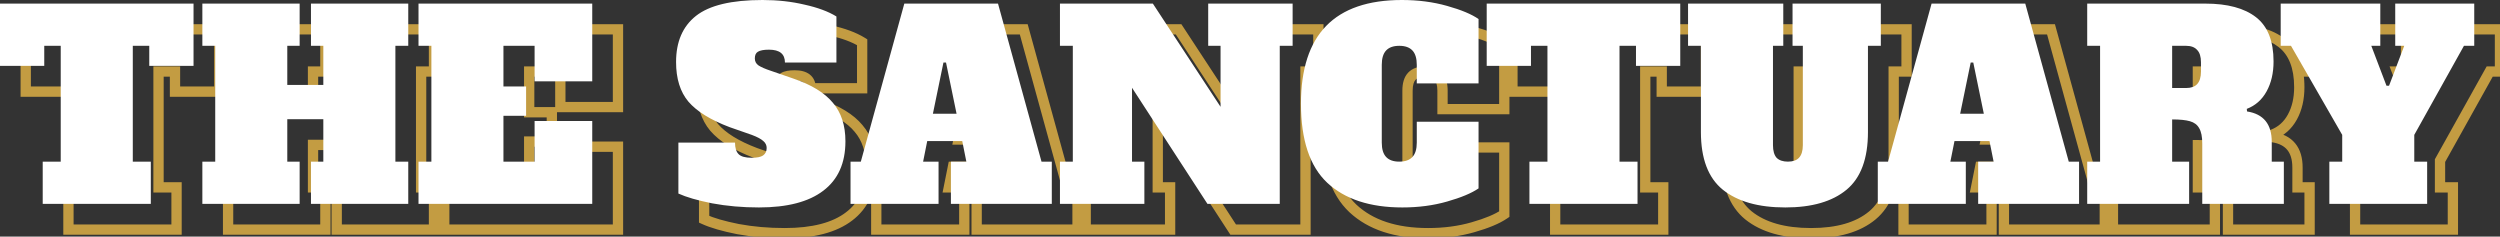 <svg width="486" height="46" viewBox="0 0 486 46" fill="none" xmlns="http://www.w3.org/2000/svg">
<rect x="0" y="0" width="486" height="46" fill="#333333" stroke="none"/>
<path d="M42.626 17.812V18.813H43.627V17.812H42.626ZM34.02 17.812H33.02V18.813H34.02V17.812ZM34.02 13.91H35.021V12.909H34.02V13.91ZM30.818 13.91V12.909H29.817V13.91H30.818ZM30.818 36.425H29.817V37.426H30.818V36.425ZM34.321 36.425H35.321V35.425H34.321V36.425ZM34.321 44.631V45.632H35.321V44.631H34.321ZM13.306 44.631H12.305V45.632H13.306V44.631ZM13.306 36.425V35.425H12.305V36.425H13.306ZM16.808 36.425V37.426H17.809V36.425H16.808ZM16.808 13.91H17.809V12.909H16.808V13.91ZM13.606 13.91V12.909H12.606V13.91H13.606ZM13.606 17.812V18.813H14.607V17.812H13.606ZM5 17.812H4V18.813H5V17.812ZM5 5.704V4.703H4V5.704H5ZM42.626 5.704H43.627V4.703H42.626V5.704ZM42.626 16.812H34.02V18.813H42.626V16.812ZM35.021 17.812V13.91H33.02V17.812H35.021ZM34.02 12.909H30.818V14.91H34.02V12.909ZM29.817 13.91V36.425H31.819V13.91H29.817ZM30.818 37.426H34.321V35.425H30.818V37.426ZM33.32 36.425V44.631H35.321V36.425H33.32ZM34.321 43.63H13.306V45.632H34.321V43.63ZM14.307 44.631V36.425H12.305V44.631H14.307ZM13.306 37.426H16.808V35.425H13.306V37.426ZM17.809 36.425V13.91H15.808V36.425H17.809ZM16.808 12.909H13.606V14.91H16.808V12.909ZM12.606 13.91V17.812H14.607V13.91H12.606ZM13.606 16.812H5V18.813H13.606V16.812ZM6.001 17.812V5.704H4V17.812H6.001ZM5 6.705H42.626V4.703H5V6.705ZM41.626 5.704V17.812H43.627V5.704H41.626ZM84.369 13.91V14.91H85.37V13.91H84.369ZM81.867 13.91V12.909H80.866V13.91H81.867ZM81.867 36.425H80.866V37.426H81.867V36.425ZM84.369 36.425H85.37V35.425H84.369V36.425ZM84.369 44.631V45.632H85.37V44.631H84.369ZM65.456 44.631H64.455V45.632H65.456V44.631ZM65.456 36.425V35.425H64.455V36.425H65.456ZM67.858 36.425V37.426H68.858V36.425H67.858ZM67.858 28.169H68.858V27.169H67.858V28.169ZM60.853 28.169V27.169H59.852V28.169H60.853ZM60.853 36.425H59.852V37.426H60.853V36.425ZM63.254 36.425H64.255V35.425H63.254V36.425ZM63.254 44.631V45.632H64.255V44.631H63.254ZM44.341 44.631H43.34V45.632H44.341V44.631ZM44.341 36.425V35.425H43.34V36.425H44.341ZM46.843 36.425V37.426H47.844V36.425H46.843ZM46.843 13.91H47.844V12.909H46.843V13.91ZM44.341 13.91H43.34V14.91H44.341V13.91ZM44.341 5.704V4.703H43.34V5.704H44.341ZM63.254 5.704H64.255V4.703H63.254V5.704ZM63.254 13.91V14.91H64.255V13.91H63.254ZM60.853 13.91V12.909H59.852V13.91H60.853ZM60.853 21.515H59.852V22.515H60.853V21.515ZM67.858 21.515V22.515H68.858V21.515H67.858ZM67.858 13.91H68.858V12.909H67.858V13.91ZM65.456 13.91H64.455V14.91H65.456V13.91ZM65.456 5.704V4.703H64.455V5.704H65.456ZM84.369 5.704H85.37V4.703H84.369V5.704ZM84.369 12.909H81.867V14.91H84.369V12.909ZM80.866 13.91V36.425H82.868V13.91H80.866ZM81.867 37.426H84.369V35.425H81.867V37.426ZM83.368 36.425V44.631H85.37V36.425H83.368ZM84.369 43.63H65.456V45.632H84.369V43.63ZM66.457 44.631V36.425H64.455V44.631H66.457ZM65.456 37.426H67.858V35.425H65.456V37.426ZM68.858 36.425V28.169H66.857V36.425H68.858ZM67.858 27.169H60.853V29.17H67.858V27.169ZM59.852 28.169V36.425H61.853V28.169H59.852ZM60.853 37.426H63.254V35.425H60.853V37.426ZM62.254 36.425V44.631H64.255V36.425H62.254ZM63.254 43.63H44.341V45.632H63.254V43.63ZM45.342 44.631V36.425H43.34V44.631H45.342ZM44.341 37.426H46.843V35.425H44.341V37.426ZM47.844 36.425V13.91H45.842V36.425H47.844ZM46.843 12.909H44.341V14.91H46.843V12.909ZM45.342 13.91V5.704H43.34V13.91H45.342ZM44.341 6.705H63.254V4.703H44.341V6.705ZM62.254 5.704V13.91H64.255V5.704H62.254ZM63.254 12.909H60.853V14.91H63.254V12.909ZM59.852 13.91V21.515H61.853V13.91H59.852ZM60.853 22.515H67.858V20.514H60.853V22.515ZM68.858 21.515V13.91H66.857V21.515H68.858ZM67.858 12.909H65.456V14.91H67.858V12.909ZM66.457 13.91V5.704H64.455V13.91H66.457ZM65.456 6.705H84.369V4.703H65.456V6.705ZM83.368 5.704V13.91H85.37V5.704H83.368ZM86.362 44.631H85.362V45.632H86.362V44.631ZM86.362 36.425V35.425H85.362V36.425H86.362ZM88.864 36.425V37.426H89.865V36.425H88.864ZM88.864 13.91H89.865V12.909H88.864V13.91ZM86.362 13.91H85.362V14.91H86.362V13.91ZM86.362 5.704V4.703H85.362V5.704H86.362ZM120.136 5.704H121.136V4.703H120.136V5.704ZM120.136 20.814V21.815H121.136V20.814H120.136ZM108.928 20.814H107.927V21.815H108.928V20.814ZM108.928 13.91H109.929V12.909H108.928V13.91ZM102.874 13.91V12.909H101.873V13.91H102.874ZM102.874 21.815H101.873V22.816H102.874V21.815ZM107.277 21.815H108.278V20.814H107.277V21.815ZM107.277 27.519V28.52H108.278V27.519H107.277ZM102.874 27.519V26.518H101.873V27.519H102.874ZM102.874 36.425H101.873V37.426H102.874V36.425ZM108.928 36.425V37.426H109.929V36.425H108.928ZM108.928 28.52V27.519H107.927V28.52H108.928ZM120.136 28.52H121.136V27.519H120.136V28.52ZM120.136 44.631V45.632H121.136V44.631H120.136ZM87.363 44.631V36.425H85.362V44.631H87.363ZM86.362 37.426H88.864V35.425H86.362V37.426ZM89.865 36.425V13.91H87.864V36.425H89.865ZM88.864 12.909H86.362V14.91H88.864V12.909ZM87.363 13.91V5.704H85.362V13.91H87.363ZM86.362 6.705H120.136V4.703H86.362V6.705ZM119.135 5.704V20.814H121.136V5.704H119.135ZM120.136 19.814H108.928V21.815H120.136V19.814ZM109.929 20.814V13.91H107.927V20.814H109.929ZM108.928 12.909H102.874V14.91H108.928V12.909ZM101.873 13.91V21.815H103.875V13.91H101.873ZM102.874 22.816H107.277V20.814H102.874V22.816ZM106.276 21.815V27.519H108.278V21.815H106.276ZM107.277 26.518H102.874V28.52H107.277V26.518ZM101.873 27.519V36.425H103.875V27.519H101.873ZM102.874 37.426H108.928V35.425H102.874V37.426ZM109.929 36.425V28.52H107.927V36.425H109.929ZM108.928 29.52H120.136V27.519H108.928V29.52ZM119.135 28.52V44.631H121.136V28.52H119.135ZM120.136 43.63H86.362V45.632H120.136V43.63ZM143.437 44.531L143.24 45.512L143.254 45.515L143.437 44.531ZM136.882 42.629H135.881V43.273L136.467 43.54L136.882 42.629ZM136.882 32.723V31.722H135.881V32.723H136.882ZM147.89 32.723H148.89V31.722H147.89V32.723ZM148.59 34.974L147.883 35.682L148.59 34.974ZM153.343 35.224L153.913 36.047L153.919 36.043L153.925 36.039L153.343 35.224ZM153.394 32.422L152.715 33.158L152.731 33.172L152.747 33.186L153.394 32.422ZM151.142 31.222L151.493 30.285L151.483 30.28L151.472 30.277L151.142 31.222ZM146.839 29.721L146.485 30.657L146.497 30.661L146.509 30.665L146.839 29.721ZM138.833 24.767L138.068 25.412L138.075 25.419L138.833 24.767ZM140.284 8.106L140.906 8.89L140.907 8.889L140.284 8.106ZM161.399 5.904L161.168 6.878L161.176 6.88L161.183 6.881L161.399 5.904ZM167.603 8.206H168.604V7.647L168.129 7.354L167.603 8.206ZM167.603 17.162V18.163H168.604V17.162H167.603ZM157.596 17.162H156.596V18.163H157.596V17.162ZM152.343 15.06L152.847 15.925L152.857 15.919L152.867 15.913L152.343 15.06ZM152.443 17.712L151.861 18.526L151.874 18.536L151.888 18.545L152.443 17.712ZM154.845 18.763L155.171 17.817L155.161 17.814L154.845 18.763ZM159.198 20.264L158.871 21.21L158.876 21.212L159.198 20.264ZM166.903 24.967L166.132 25.605L166.138 25.613L166.144 25.62L166.903 24.967ZM165.052 42.079L164.448 41.281L164.444 41.284L165.052 42.079ZM152.543 44.331C149.396 44.331 146.422 44.068 143.62 43.547L143.254 45.515C146.188 46.06 149.285 46.332 152.543 46.332V44.331ZM143.633 43.55C140.828 42.989 138.73 42.373 137.298 41.719L136.467 43.54C138.103 44.287 140.375 44.939 143.24 45.512L143.633 43.55ZM137.883 42.629V32.723H135.881V42.629H137.883ZM136.882 33.723H147.89V31.722H136.882V33.723ZM146.889 32.723C146.889 33.876 147.145 34.944 147.883 35.682L149.298 34.267C149.101 34.07 148.89 33.637 148.89 32.723H146.889ZM147.883 35.682C148.645 36.444 149.849 36.675 151.142 36.675V34.674C149.966 34.674 149.469 34.438 149.298 34.267L147.883 35.682ZM151.142 36.675C152.216 36.675 153.215 36.53 153.913 36.047L152.774 34.402C152.605 34.519 152.136 34.674 151.142 34.674V36.675ZM153.925 36.039C154.685 35.495 155.045 34.691 155.045 33.773H153.043C153.043 34.123 152.935 34.286 152.762 34.41L153.925 36.039ZM155.045 33.773C155.045 32.924 154.682 32.202 154.04 31.659L152.747 33.186C152.973 33.377 153.043 33.555 153.043 33.773H155.045ZM154.072 31.687C153.491 31.151 152.59 30.696 151.493 30.285L150.791 32.158C151.828 32.548 152.428 32.893 152.715 33.158L154.072 31.687ZM151.472 30.277L147.169 28.776L146.509 30.665L150.812 32.166L151.472 30.277ZM147.193 28.785C143.565 27.412 141.072 25.836 139.592 24.115L138.075 25.419C139.864 27.501 142.708 29.227 146.485 30.657L147.193 28.785ZM139.599 24.122C138.191 22.45 137.432 20.134 137.432 17.062H135.431C135.431 20.461 136.274 23.281 138.068 25.412L139.599 24.122ZM137.432 17.062C137.432 13.363 138.626 10.696 140.906 8.89L139.663 7.321C136.806 9.585 135.431 12.889 135.431 17.062H137.432ZM140.907 8.889C143.237 7.037 147.269 6.004 153.243 6.004V4.003C147.143 4.003 142.536 5.038 139.662 7.322L140.907 8.889ZM153.243 6.004C156.076 6.004 158.717 6.297 161.168 6.878L161.63 4.93C159.011 4.31 156.214 4.003 153.243 4.003V6.004ZM161.183 6.881C163.685 7.434 165.637 8.168 167.078 9.057L168.129 7.354C166.434 6.308 164.25 5.509 161.615 4.927L161.183 6.881ZM166.603 8.206V17.162H168.604V8.206H166.603ZM167.603 16.161H157.596V18.163H167.603V16.161ZM158.597 17.162C158.597 16.11 158.26 15.161 157.449 14.507C156.679 13.886 155.637 13.659 154.494 13.659V15.661C155.42 15.661 155.929 15.852 156.193 16.064C156.415 16.244 156.596 16.546 156.596 17.162H158.597ZM154.494 13.659C153.456 13.659 152.5 13.788 151.818 14.208L152.867 15.913C153.052 15.799 153.531 15.661 154.494 15.661V13.659ZM151.839 14.196C151.022 14.672 150.742 15.519 150.742 16.361H152.743C152.743 16.144 152.778 16.03 152.801 15.98C152.818 15.944 152.83 15.935 152.847 15.925L151.839 14.196ZM150.742 16.361C150.742 17.256 151.135 18.008 151.861 18.526L153.025 16.898C152.817 16.75 152.743 16.601 152.743 16.361H150.742ZM151.888 18.545C152.502 18.954 153.406 19.338 154.528 19.712L155.161 17.814C154.082 17.454 153.384 17.137 152.998 16.88L151.888 18.545ZM154.518 19.709L158.871 21.21L159.524 19.318L155.171 17.817L154.518 19.709ZM158.876 21.212C162.316 22.38 164.693 23.867 166.132 25.605L167.674 24.329C165.91 22.198 163.151 20.55 159.519 19.316L158.876 21.212ZM166.144 25.62C167.588 27.299 168.354 29.551 168.354 32.472H170.355C170.355 29.19 169.487 26.438 167.662 24.315L166.144 25.62ZM168.354 32.472C168.354 36.458 167.02 39.337 164.448 41.281L165.655 42.877C168.82 40.485 170.355 36.959 170.355 32.472H168.354ZM164.444 41.284C161.855 43.264 157.939 44.331 152.543 44.331V46.332C158.154 46.332 162.578 45.231 165.659 42.874L164.444 41.284ZM207.472 36.425L206.508 36.691L206.71 37.426H207.472V36.425ZM209.474 36.425H210.474V35.425H209.474V36.425ZM209.474 44.631V45.632H210.474V44.631H209.474ZM189.86 44.631H188.859V45.632H189.86V44.631ZM189.86 36.425V35.425H188.859V36.425H189.86ZM192.862 36.425V37.426H194.083L193.843 36.229L192.862 36.425ZM192.062 32.422L193.043 32.226L192.882 31.422H192.062V32.422ZM185.257 32.422V31.422H184.437L184.276 32.226L185.257 32.422ZM184.456 36.425L183.475 36.229L183.236 37.426H184.456V36.425ZM187.458 36.425H188.459V35.425H187.458V36.425ZM187.458 44.631V45.632H188.459V44.631H187.458ZM170.347 44.631H169.346V45.632H170.347V44.631ZM170.347 36.425V35.425H169.346V36.425H170.347ZM172.348 36.425V37.426H173.111L173.313 36.691L172.348 36.425ZM180.804 5.704V4.703H180.041L179.839 5.438L180.804 5.704ZM199.016 5.704L199.981 5.438L199.779 4.703H199.016V5.704ZM186.358 27.119L185.378 26.917L185.13 28.119H186.358V27.119ZM190.961 27.119V28.119H192.189L191.941 26.917L190.961 27.119ZM188.909 17.162L189.89 16.96L189.725 16.161H188.909V17.162ZM188.409 17.162V16.161H187.594L187.429 16.96L188.409 17.162ZM207.472 37.426H209.474V35.425H207.472V37.426ZM208.473 36.425V44.631H210.474V36.425H208.473ZM209.474 43.63H189.86V45.632H209.474V43.63ZM190.861 44.631V36.425H188.859V44.631H190.861ZM189.86 37.426H192.862V35.425H189.86V37.426ZM193.843 36.229L193.043 32.226L191.08 32.619L191.881 36.621L193.843 36.229ZM192.062 31.422H185.257V33.423H192.062V31.422ZM184.276 32.226L183.475 36.229L185.438 36.621L186.238 32.619L184.276 32.226ZM184.456 37.426H187.458V35.425H184.456V37.426ZM186.458 36.425V44.631H188.459V36.425H186.458ZM187.458 43.63H170.347V45.632H187.458V43.63ZM171.347 44.631V36.425H169.346V44.631H171.347ZM170.347 37.426H172.348V35.425H170.347V37.426ZM173.313 36.691L181.769 5.969L179.839 5.438L171.383 36.16L173.313 36.691ZM180.804 6.705H199.016V4.703H180.804V6.705ZM198.052 5.969L206.508 36.691L208.437 36.16L199.981 5.438L198.052 5.969ZM186.358 28.119H190.961V26.118H186.358V28.119ZM191.941 26.917L189.89 16.96L187.929 17.364L189.981 27.321L191.941 26.917ZM188.909 16.161H188.409V18.163H188.909V16.161ZM187.429 16.96L185.378 26.917L187.338 27.321L189.389 17.364L187.429 16.96ZM239.878 5.704V4.703H238.877V5.704H239.878ZM256.289 5.704H257.29V4.703H256.289V5.704ZM256.289 13.91V14.91H257.29V13.91H256.289ZM253.788 13.91V12.909H252.787V13.91H253.788ZM253.788 44.631V45.632H254.788V44.631H253.788ZM239.728 44.631L238.889 45.176L239.185 45.632H239.728V44.631ZM225.068 22.065L225.907 21.52L224.067 18.688V22.065H225.068ZM225.068 36.425H224.067V37.426H225.068V36.425ZM227.469 36.425H228.47V35.425H227.469V36.425ZM227.469 44.631V45.632H228.47V44.631H227.469ZM211.058 44.631H210.057V45.632H211.058V44.631ZM211.058 36.425V35.425H210.057V36.425H211.058ZM213.56 36.425V37.426H214.56V36.425H213.56ZM213.56 13.91H214.56V12.909H213.56V13.91ZM211.058 13.91H210.057V14.91H211.058V13.91ZM211.058 5.704V4.703H210.057V5.704H211.058ZM229.12 5.704L229.957 5.155L229.661 4.703H229.12V5.704ZM242.28 25.768L241.443 26.317L243.28 29.118V25.768H242.28ZM242.28 13.91H243.28V12.909H242.28V13.91ZM239.878 13.91H238.877V14.91H239.878V13.91ZM239.878 6.705H256.289V4.703H239.878V6.705ZM255.289 5.704V13.91H257.29V5.704H255.289ZM256.289 12.909H253.788V14.91H256.289V12.909ZM252.787 13.91V44.631H254.788V13.91H252.787ZM253.788 43.63H239.728V45.632H253.788V43.63ZM240.567 44.086L225.907 21.52L224.229 22.61L238.889 45.176L240.567 44.086ZM224.067 22.065V36.425H226.068V22.065H224.067ZM225.068 37.426H227.469V35.425H225.068V37.426ZM226.469 36.425V44.631H228.47V36.425H226.469ZM227.469 43.63H211.058V45.632H227.469V43.63ZM212.059 44.631V36.425H210.057V44.631H212.059ZM211.058 37.426H213.56V35.425H211.058V37.426ZM214.56 36.425V13.91H212.559V36.425H214.56ZM213.56 12.909H211.058V14.91H213.56V12.909ZM212.059 13.91V5.704H210.057V13.91H212.059ZM211.058 6.705H229.12V4.703H211.058V6.705ZM228.284 6.253L241.443 26.317L243.116 25.219L229.957 5.155L228.284 6.253ZM243.28 25.768V13.91H241.279V25.768H243.28ZM242.28 12.909H239.878V14.91H242.28V12.909ZM240.879 13.91V5.704H238.877V13.91H240.879ZM263.013 40.528L262.327 41.257L262.331 41.26L263.013 40.528ZM286.329 6.154L286.056 7.117L286.059 7.118L286.329 6.154ZM292.433 8.706H293.434V8.185L293.007 7.886L292.433 8.706ZM292.433 21.215V22.215H293.434V21.215H292.433ZM280.425 21.215H279.424V22.215H280.425V21.215ZM279.575 14.81L280.302 14.123L279.575 14.81ZM274.471 14.81L275.198 15.497V15.497L274.471 14.81ZM274.471 35.525L275.198 34.837L274.471 35.525ZM279.575 35.525L280.302 36.212L279.575 35.525ZM280.425 28.67V27.669H279.424V28.67H280.425ZM292.433 28.67H293.434V27.669H292.433V28.67ZM292.433 41.629L292.998 42.455L293.434 42.157V41.629H292.433ZM286.329 44.181L286.056 43.218L286.053 43.219L286.329 44.181ZM277.623 44.331C271.484 44.331 266.89 42.773 263.695 39.796L262.331 41.26C266.008 44.687 271.154 46.332 277.623 46.332V44.331ZM263.699 39.799C260.58 36.864 258.91 32.069 258.91 25.167H256.909C256.909 32.342 258.641 37.788 262.327 41.257L263.699 39.799ZM258.91 25.167C258.91 18.593 260.509 13.848 263.53 10.742C266.546 7.641 271.147 6.004 277.523 6.004V4.003C270.824 4.003 265.617 5.726 262.096 9.347C258.579 12.962 256.909 18.299 256.909 25.167H258.91ZM277.523 6.004C280.611 6.004 283.453 6.378 286.056 7.117L286.602 5.192C283.801 4.396 280.773 4.003 277.523 4.003V6.004ZM286.059 7.118C288.754 7.874 290.662 8.687 291.86 9.526L293.007 7.886C291.536 6.857 289.375 5.969 286.599 5.191L286.059 7.118ZM291.433 8.706V21.215H293.434V8.706H291.433ZM292.433 20.214H280.425V22.215H292.433V20.214ZM281.426 21.215V17.612H279.424V21.215H281.426ZM281.426 17.612C281.426 16.222 281.118 14.987 280.302 14.123L278.847 15.497C279.165 15.834 279.424 16.468 279.424 17.612H281.426ZM280.302 14.123C279.484 13.257 278.326 12.909 277.023 12.909V14.91C277.988 14.91 278.531 15.163 278.847 15.497L280.302 14.123ZM277.023 12.909C275.719 12.909 274.562 13.257 273.743 14.123L275.198 15.497C275.514 15.163 276.058 14.91 277.023 14.91V12.909ZM273.743 14.123C272.927 14.987 272.62 16.222 272.62 17.612H274.621C274.621 16.468 274.881 15.834 275.198 15.497L273.743 14.123ZM272.62 17.612V32.723H274.621V17.612H272.62ZM272.62 32.723C272.62 34.113 272.927 35.347 273.743 36.212L275.198 34.837C274.881 34.501 274.621 33.867 274.621 32.723H272.62ZM273.743 36.212C274.562 37.078 275.719 37.426 277.023 37.426V35.425C276.058 35.425 275.514 35.172 275.198 34.837L273.743 36.212ZM277.023 37.426C278.326 37.426 279.484 37.078 280.302 36.212L278.847 34.837C278.531 35.172 277.988 35.425 277.023 35.425V37.426ZM280.302 36.212C281.118 35.347 281.426 34.113 281.426 32.723H279.424C279.424 33.867 279.165 34.501 278.847 34.837L280.302 36.212ZM281.426 32.723V28.67H279.424V32.723H281.426ZM280.425 29.671H292.433V27.669H280.425V29.671ZM291.433 28.67V41.629H293.434V28.67H291.433ZM291.869 40.802C290.631 41.648 288.716 42.463 286.056 43.218L286.602 45.143C289.346 44.364 291.5 43.478 292.998 42.455L291.869 40.802ZM286.053 43.219C283.485 43.957 280.677 44.331 277.623 44.331V46.332C280.84 46.332 283.837 45.938 286.606 45.142L286.053 43.219ZM331.644 17.812V18.813H332.645V17.812H331.644ZM323.039 17.812H322.038V18.813H323.039V17.812ZM323.039 13.91H324.039V12.909H323.039V13.91ZM319.836 13.91V12.909H318.836V13.91H319.836ZM319.836 36.425H318.836V37.426H319.836V36.425ZM323.339 36.425H324.339V35.425H323.339V36.425ZM323.339 44.631V45.632H324.339V44.631H323.339ZM302.324 44.631H301.324V45.632H302.324V44.631ZM302.324 36.425V35.425H301.324V36.425H302.324ZM305.827 36.425V37.426H306.827V36.425H305.827ZM305.827 13.91H306.827V12.909H305.827V13.91ZM302.624 13.91V12.909H301.624V13.91H302.624ZM302.624 17.812V18.813H303.625V17.812H302.624ZM294.018 17.812H293.018V18.813H294.018V17.812ZM294.018 5.704V4.703H293.018V5.704H294.018ZM331.644 5.704H332.645V4.703H331.644V5.704ZM331.644 16.812H323.039V18.813H331.644V16.812ZM324.039 17.812V13.91H322.038V17.812H324.039ZM323.039 12.909H319.836V14.91H323.039V12.909ZM318.836 13.91V36.425H320.837V13.91H318.836ZM319.836 37.426H323.339V35.425H319.836V37.426ZM322.338 36.425V44.631H324.339V36.425H322.338ZM323.339 43.63H302.324V45.632H323.339V43.63ZM303.325 44.631V36.425H301.324V44.631H303.325ZM302.324 37.426H305.827V35.425H302.324V37.426ZM306.827 36.425V13.91H304.826V36.425H306.827ZM305.827 12.909H302.624V14.91H305.827V12.909ZM301.624 13.91V17.812H303.625V13.91H301.624ZM302.624 16.812H294.018V18.813H302.624V16.812ZM295.019 17.812V5.704H293.018V17.812H295.019ZM294.018 6.705H331.644V4.703H294.018V6.705ZM330.644 5.704V17.812H332.645V5.704H330.644ZM339.914 41.879L339.283 42.656L339.288 42.659L339.914 41.879ZM335.661 13.91H336.662V12.909H335.661V13.91ZM333.159 13.91H332.158V14.91H333.159V13.91ZM333.159 5.704V4.703H332.158V5.704H333.159ZM351.672 5.704H352.673V4.703H351.672V5.704ZM351.672 13.91V14.91H352.673V13.91H351.672ZM349.671 13.91V12.909H348.67V13.91H349.671ZM350.371 35.675L349.618 36.334L349.64 36.359L349.664 36.382L350.371 35.675ZM354.724 35.675L353.994 34.99L353.993 34.992L354.724 35.675ZM355.475 13.91H356.475V12.909H355.475V13.91ZM353.473 13.91H352.473V14.91H353.473V13.91ZM353.473 5.704V4.703H352.473V5.704H353.473ZM370.635 5.704H371.636V4.703H370.635V5.704ZM370.635 13.91V14.91H371.636V13.91H370.635ZM368.133 13.91V12.909H367.133V13.91H368.133ZM363.981 41.879L363.341 41.109L363.981 41.879ZM352.072 44.331C346.969 44.331 343.169 43.208 340.54 41.098L339.288 42.659C342.396 45.153 346.702 46.332 352.072 46.332V44.331ZM340.545 41.102C338.029 39.06 336.662 35.671 336.662 30.671H334.66C334.66 36.012 336.128 40.095 339.283 42.656L340.545 41.102ZM336.662 30.671V13.91H334.66V30.671H336.662ZM335.661 12.909H333.159V14.91H335.661V12.909ZM334.16 13.91V5.704H332.158V13.91H334.16ZM333.159 6.705H351.672V4.703H333.159V6.705ZM350.671 5.704V13.91H352.673V5.704H350.671ZM351.672 12.909H349.671V14.91H351.672V12.909ZM348.67 13.91V33.223H350.671V13.91H348.67ZM348.67 33.223C348.67 34.438 348.924 35.54 349.618 36.334L351.124 35.016C350.885 34.742 350.671 34.209 350.671 33.223H348.67ZM349.664 36.382C350.412 37.131 351.44 37.426 352.573 37.426V35.425C351.771 35.425 351.331 35.219 351.079 34.967L349.664 36.382ZM352.573 37.426C353.7 37.426 354.732 37.133 355.456 36.357L353.993 34.992C353.782 35.217 353.38 35.425 352.573 35.425V37.426ZM355.454 36.359C356.198 35.565 356.475 34.453 356.475 33.223H354.474C354.474 34.195 354.25 34.717 353.994 34.99L355.454 36.359ZM356.475 33.223V13.91H354.474V33.223H356.475ZM355.475 12.909H353.473V14.91H355.475V12.909ZM354.474 13.91V5.704H352.473V13.91H354.474ZM353.473 6.705H370.635V4.703H353.473V6.705ZM369.634 5.704V13.91H371.636V5.704H369.634ZM370.635 12.909H368.133V14.91H370.635V12.909ZM367.133 13.91V30.671H369.134V13.91H367.133ZM367.133 30.671C367.133 35.678 365.794 39.07 363.341 41.109L364.62 42.648C367.704 40.085 369.134 36.005 369.134 30.671H367.133ZM363.341 41.109C360.816 43.208 357.109 44.331 352.072 44.331V46.332C357.376 46.332 361.608 45.153 364.62 42.648L363.341 41.109ZM407.171 36.425L406.206 36.691L406.408 37.426H407.171V36.425ZM409.172 36.425H410.173V35.425H409.172V36.425ZM409.172 44.631V45.632H410.173V44.631H409.172ZM389.559 44.631H388.558V45.632H389.559V44.631ZM389.559 36.425V35.425H388.558V36.425H389.559ZM392.561 36.425V37.426H393.781L393.542 36.229L392.561 36.425ZM391.76 32.422L392.742 32.226L392.581 31.422H391.76V32.422ZM384.956 32.422V31.422H384.135L383.974 32.226L384.956 32.422ZM384.155 36.425L383.174 36.229L382.934 37.426H384.155V36.425ZM387.157 36.425H388.158V35.425H387.157V36.425ZM387.157 44.631V45.632H388.158V44.631H387.157ZM370.045 44.631H369.045V45.632H370.045V44.631ZM370.045 36.425V35.425H369.045V36.425H370.045ZM372.047 36.425V37.426H372.809L373.011 36.691L372.047 36.425ZM380.502 5.704V4.703H379.74L379.538 5.438L380.502 5.704ZM398.715 5.704L399.68 5.438L399.478 4.703H398.715V5.704ZM386.056 27.119L385.076 26.917L384.828 28.119H386.056V27.119ZM390.66 27.119V28.119H391.887L391.64 26.917L390.66 27.119ZM388.608 17.162L389.588 16.96L389.424 16.161H388.608V17.162ZM388.108 17.162V16.161H387.292L387.128 16.96L388.108 17.162ZM407.171 37.426H409.172V35.425H407.171V37.426ZM408.172 36.425V44.631H410.173V36.425H408.172ZM409.172 43.63H389.559V45.632H409.172V43.63ZM390.559 44.631V36.425H388.558V44.631H390.559ZM389.559 37.426H392.561V35.425H389.559V37.426ZM393.542 36.229L392.742 32.226L390.779 32.619L391.58 36.621L393.542 36.229ZM391.76 31.422H384.956V33.423H391.76V31.422ZM383.974 32.226L383.174 36.229L385.136 36.621L385.937 32.619L383.974 32.226ZM384.155 37.426H387.157V35.425H384.155V37.426ZM386.156 36.425V44.631H388.158V36.425H386.156ZM387.157 43.63H370.045V45.632H387.157V43.63ZM371.046 44.631V36.425H369.045V44.631H371.046ZM370.045 37.426H372.047V35.425H370.045V37.426ZM373.011 36.691L381.467 5.969L379.538 5.438L371.082 36.16L373.011 36.691ZM380.502 6.705H398.715V4.703H380.502V6.705ZM397.75 5.969L406.206 36.691L408.136 36.16L399.68 5.438L397.75 5.969ZM386.056 28.119H390.66V26.118H386.056V28.119ZM391.64 26.917L389.588 16.96L387.628 17.364L389.679 27.321L391.64 26.917ZM388.608 16.161H388.108V18.163H388.608V16.161ZM387.128 16.96L385.076 26.917L387.036 27.321L389.088 17.364L387.128 16.96ZM410.757 36.425V35.425H409.756V36.425H410.757ZM413.258 36.425V37.426H414.259V36.425H413.258ZM413.258 13.91H414.259V12.909H413.258V13.91ZM410.757 13.91H409.756V14.91H410.757V13.91ZM410.757 5.704V4.703H409.756V5.704H410.757ZM443.579 8.356L442.964 9.145L443.579 8.356ZM445.631 22.766L444.754 22.283L445.631 22.766ZM441.778 26.168L441.423 25.233L440.706 25.505L440.782 26.268L441.778 26.168ZM441.828 26.668L440.832 26.768L440.909 27.538L441.674 27.657L441.828 26.668ZM446.631 36.425H445.631V37.426H446.631V36.425ZM448.983 36.425H449.984V35.425H448.983V36.425ZM448.983 44.631V45.632H449.984V44.631H448.983ZM433.122 44.631H432.121V45.632H433.122V44.631ZM432.522 29.921L431.645 30.403L431.654 30.419L431.664 30.436L432.522 29.921ZM430.72 28.57L430.44 29.53L430.451 29.533L430.72 28.57ZM427.268 28.22V27.219H426.267V28.22H427.268ZM427.268 36.425H426.267V37.426H427.268V36.425ZM430.57 36.425H431.571V35.425H430.57V36.425ZM430.57 44.631V45.632H431.571V44.631H430.57ZM410.757 44.631H409.756V45.632H410.757V44.631ZM432.121 21.365L431.391 20.68L431.39 20.682L432.121 21.365ZM432.121 14.71L431.368 15.369L431.39 15.394L431.414 15.418L432.121 14.71ZM427.268 13.91V12.909H426.267V13.91H427.268ZM427.268 22.115H426.267V23.116H427.268V22.115ZM410.757 37.426H413.258V35.425H410.757V37.426ZM414.259 36.425V13.91H412.258V36.425H414.259ZM413.258 12.909H410.757V14.91H413.258V12.909ZM411.757 13.91V5.704H409.756V13.91H411.757ZM410.757 6.705H433.722V4.703H410.757V6.705ZM433.722 6.705C437.908 6.705 440.94 7.567 442.964 9.145L444.194 7.566C441.682 5.608 438.143 4.703 433.722 4.703V6.705ZM442.964 9.145C444.905 10.658 445.981 13.176 445.981 16.962H447.982C447.982 12.809 446.79 9.589 444.194 7.566L442.964 9.145ZM445.981 16.962C445.981 19.061 445.559 20.823 444.754 22.283L446.507 23.249C447.504 21.44 447.982 19.332 447.982 16.962H445.981ZM444.754 22.283C443.962 23.72 442.858 24.687 441.423 25.233L442.133 27.104C444.034 26.381 445.498 25.081 446.507 23.249L444.754 22.283ZM440.782 26.268L440.832 26.768L442.824 26.569L442.774 26.069L440.782 26.268ZM441.674 27.657C443.1 27.88 444.049 28.408 444.654 29.151C445.266 29.902 445.631 31.003 445.631 32.572H447.632C447.632 30.706 447.197 29.105 446.207 27.888C445.211 26.664 443.758 25.957 441.983 25.68L441.674 27.657ZM445.631 32.572V36.425H447.632V32.572H445.631ZM446.631 37.426H448.983V35.425H446.631V37.426ZM447.982 36.425V44.631H449.984V36.425H447.982ZM448.983 43.63H433.122V45.632H448.983V43.63ZM434.123 44.631V32.873H432.121V44.631H434.123ZM434.123 32.873C434.123 31.499 433.917 30.301 433.38 29.406L431.664 30.436C431.927 30.875 432.121 31.645 432.121 32.873H434.123ZM433.398 29.438C432.884 28.503 432.044 27.901 430.99 27.606L430.451 29.533C431.065 29.705 431.426 30.004 431.645 30.403L433.398 29.438ZM431.001 27.609C430.064 27.336 428.801 27.219 427.268 27.219V29.22C428.737 29.22 429.776 29.337 430.44 29.53L431.001 27.609ZM426.267 28.22V36.425H428.269V28.22H426.267ZM427.268 37.426H430.57V35.425H427.268V37.426ZM429.57 36.425V44.631H431.571V36.425H429.57ZM430.57 43.63H410.757V45.632H430.57V43.63ZM411.757 44.631V36.425H409.756V44.631H411.757ZM429.97 23.116C431.097 23.116 432.129 22.823 432.853 22.047L431.39 20.682C431.179 20.907 430.777 21.115 429.97 21.115V23.116ZM432.851 22.049C433.596 21.255 433.873 20.143 433.873 18.913H431.871C431.871 19.885 431.648 20.407 431.391 20.68L432.851 22.049ZM433.873 18.913V17.112H431.871V18.913H433.873ZM433.873 17.112C433.873 15.889 433.599 14.772 432.829 14.002L431.414 15.418C431.645 15.649 431.871 16.133 431.871 17.112H433.873ZM432.874 14.051C432.155 13.229 431.116 12.909 429.97 12.909V14.91C430.759 14.91 431.153 15.123 431.368 15.369L432.874 14.051ZM429.97 12.909H427.268V14.91H429.97V12.909ZM426.267 13.91V22.115H428.269V13.91H426.267ZM427.268 23.116H429.97V21.115H427.268V23.116ZM470.636 5.704V4.703H469.636V5.704H470.636ZM485.997 5.704H486.998V4.703H485.997V5.704ZM485.997 13.91V14.91H486.998V13.91H485.997ZM483.996 13.91V12.909H483.408L483.122 13.422L483.996 13.91ZM474.339 31.222L473.465 30.734L473.338 30.961V31.222H474.339ZM474.339 36.425H473.338V37.426H474.339V36.425ZM476.841 36.425H477.841V35.425H476.841V36.425ZM476.841 44.631V45.632H477.841V44.631H476.841ZM457.827 44.631H456.827V45.632H457.827V44.631ZM457.827 36.425V35.425H456.827V36.425H457.827ZM460.329 36.425V37.426H461.33V36.425H460.329ZM460.329 31.222H461.33V30.954L461.197 30.723L460.329 31.222ZM450.372 13.91L451.24 13.411L450.951 12.909H450.372V13.91ZM448.371 13.91H447.37V14.91H448.371V13.91ZM448.371 5.704V4.703H447.37V5.704H448.371ZM467.734 5.704H468.735V4.703H467.734V5.704ZM467.734 13.91V14.91H468.735V13.91H467.734ZM465.983 13.91V12.909H464.531L465.048 14.266L465.983 13.91ZM468.935 21.665L468 22.021L468.245 22.666H468.935V21.665ZM469.435 21.665V22.666H470.125L470.371 22.021L469.435 21.665ZM472.387 13.91L473.323 14.266L473.839 12.909H472.387V13.91ZM470.636 13.91H469.636V14.91H470.636V13.91ZM470.636 6.705H485.997V4.703H470.636V6.705ZM484.996 5.704V13.91H486.998V5.704H484.996ZM485.997 12.909H483.996V14.91H485.997V12.909ZM483.122 13.422L473.465 30.734L475.213 31.709L484.869 14.397L483.122 13.422ZM473.338 31.222V36.425H475.339V31.222H473.338ZM474.339 37.426H476.841V35.425H474.339V37.426ZM475.84 36.425V44.631H477.841V36.425H475.84ZM476.841 43.63H457.827V45.632H476.841V43.63ZM458.828 44.631V36.425H456.827V44.631H458.828ZM457.827 37.426H460.329V35.425H457.827V37.426ZM461.33 36.425V31.222H459.328V36.425H461.33ZM461.197 30.723L451.24 13.411L449.505 14.409L459.462 31.721L461.197 30.723ZM450.372 12.909H448.371V14.91H450.372V12.909ZM449.372 13.91V5.704H447.37V13.91H449.372ZM448.371 6.705H467.734V4.703H448.371V6.705ZM466.734 5.704V13.91H468.735V5.704H466.734ZM467.734 12.909H465.983V14.91H467.734V12.909ZM465.048 14.266L468 22.021L469.87 21.309L466.918 13.554L465.048 14.266ZM468.935 22.666H469.435V20.664H468.935V22.666ZM470.371 22.021L473.323 14.266L471.452 13.554L468.5 21.309L470.371 22.021ZM472.387 12.909H470.636V14.91H472.387V12.909ZM471.637 13.91V5.704H469.636V13.91H471.637Z" fill="#C39C42"/>
<path d="M37.623 12.809H29.017V8.906H25.815V31.422H29.317V39.627H8.303V31.422H11.805V8.906H8.603V12.809H-0.003V0.7H37.623V12.809ZM79.365 8.906H76.864V31.422H79.365V39.627H60.452V31.422H62.854V23.166H55.849V31.422H58.251V39.627H39.338V31.422H41.84V8.906H39.338V0.7H58.251V8.906H55.849V16.511H62.854V8.906H60.452V0.7H79.365V8.906ZM81.359 39.627V31.422H83.861V8.906H81.359V0.7H115.132V15.811H103.925V8.906H97.87V16.812H102.273V22.515H97.87V31.422H103.925V23.516H115.132V39.627H81.359ZM147.539 40.328C144.337 40.328 141.302 40.061 138.433 39.527C135.598 38.96 133.413 38.327 131.879 37.626V27.719H142.886C142.886 28.753 143.12 29.504 143.587 29.971C144.054 30.438 144.904 30.671 146.139 30.671C147.173 30.671 147.906 30.521 148.34 30.221C148.807 29.887 149.041 29.404 149.041 28.77C149.041 28.236 148.824 27.786 148.39 27.419C147.956 27.019 147.206 26.618 146.139 26.218L141.836 24.717C138.133 23.316 135.464 21.665 133.83 19.764C132.229 17.862 131.428 15.294 131.428 12.058C131.428 8.122 132.713 5.137 135.281 3.102C137.883 1.034 142.202 -2.71985e-05 148.24 -2.71985e-05C151.142 -2.71985e-05 153.861 0.3 156.396 0.901C158.964 1.468 161.032 2.235 162.6 3.202V12.158H152.593C152.593 10.491 151.559 9.657 149.491 9.657C148.49 9.657 147.773 9.79 147.339 10.057C146.939 10.29 146.739 10.724 146.739 11.358C146.739 11.925 146.972 12.375 147.439 12.709C147.94 13.042 148.74 13.393 149.841 13.759L154.194 15.261C157.73 16.461 160.298 18.029 161.899 19.964C163.534 21.865 164.351 24.367 164.351 27.469C164.351 31.705 162.917 34.907 160.048 37.076C157.213 39.244 153.043 40.328 147.539 40.328ZM202.469 31.422H204.47V39.627H184.857V31.422H187.859L187.058 27.419H180.254L179.453 31.422H182.455V39.627H165.343V31.422H167.345L175.8 0.7H194.013L202.469 31.422ZM181.354 22.115H185.957L183.906 12.158H183.406L181.354 22.115ZM234.874 0.7H251.286V8.906H248.784V39.627H234.724L220.064 17.062V31.422H222.466V39.627H206.055V31.422H208.556V8.906H206.055V0.7H224.117L237.276 20.764V8.906H234.874V0.7ZM272.62 40.328C266.315 40.328 261.445 38.727 258.01 35.525C254.607 32.322 252.906 27.202 252.906 20.164C252.906 6.721 259.444 -2.71985e-05 272.52 -2.71985e-05C275.688 -2.71985e-05 278.624 0.384 281.326 1.151C284.061 1.918 286.096 2.769 287.43 3.703V16.211H275.422V12.609C275.422 11.341 275.138 10.407 274.571 9.807C274.004 9.206 273.153 8.906 272.019 8.906C270.885 8.906 270.035 9.206 269.468 9.807C268.9 10.407 268.617 11.341 268.617 12.609V27.719C268.617 28.987 268.9 29.921 269.468 30.521C270.035 31.122 270.885 31.422 272.019 31.422C273.153 31.422 274.004 31.122 274.571 30.521C275.138 29.921 275.422 28.987 275.422 27.719V23.666H287.43V36.625C286.062 37.559 284.028 38.41 281.326 39.177C278.657 39.944 275.755 40.328 272.62 40.328ZM326.641 12.809H318.035V8.906H314.833V31.422H318.335V39.627H297.321V31.422H300.823V8.906H297.621V12.809H289.015V0.7H326.641V12.809ZM347.069 40.328C341.832 40.328 337.779 39.177 334.91 36.876C332.075 34.574 330.657 30.838 330.657 25.668V8.906H328.156V0.7H346.669V8.906H344.667V28.22C344.667 29.32 344.901 30.137 345.368 30.671C345.868 31.172 346.602 31.422 347.569 31.422C348.536 31.422 349.254 31.172 349.721 30.671C350.221 30.137 350.471 29.32 350.471 28.22V8.906H348.47V0.7H365.632V8.906H363.13V25.668C363.13 30.838 361.746 34.574 358.977 36.876C356.208 39.177 352.239 40.328 347.069 40.328ZM402.167 31.422H404.169V39.627H384.555V31.422H387.557L386.757 27.419H379.952L379.152 31.422H382.154V39.627H365.042V31.422H367.043L375.499 0.7H393.712L402.167 31.422ZM381.053 22.115H385.656L383.605 12.158H383.104L381.053 22.115ZM405.753 31.422H408.255V8.906H405.753V0.7H428.719C433.022 0.7 436.308 1.584 438.576 3.352C440.844 5.12 441.978 7.989 441.978 11.958C441.978 14.193 441.528 16.128 440.627 17.762C439.727 19.397 438.442 20.531 436.775 21.165L436.825 21.665C440.027 22.165 441.628 24.133 441.628 27.569V31.422H443.98V39.627H428.119V27.869C428.119 26.568 427.918 25.584 427.518 24.917C427.151 24.25 426.551 23.8 425.717 23.566C424.916 23.333 423.766 23.216 422.265 23.216V31.422H425.567V39.627H405.753V31.422ZM424.966 17.112C425.934 17.112 426.651 16.862 427.118 16.361C427.618 15.828 427.868 15.01 427.868 13.91V12.108C427.868 11.008 427.618 10.207 427.118 9.707C426.651 9.173 425.934 8.906 424.966 8.906H422.265V17.112H424.966ZM465.633 0.7H480.993V8.906H478.992L469.335 26.218V31.422H471.837V39.627H452.824V31.422H455.326V26.218L445.369 8.906H443.367V0.7H462.731V8.906H460.98L463.932 16.662H464.432L467.384 8.906H465.633V0.7Z" fill="white"/>
</svg>
